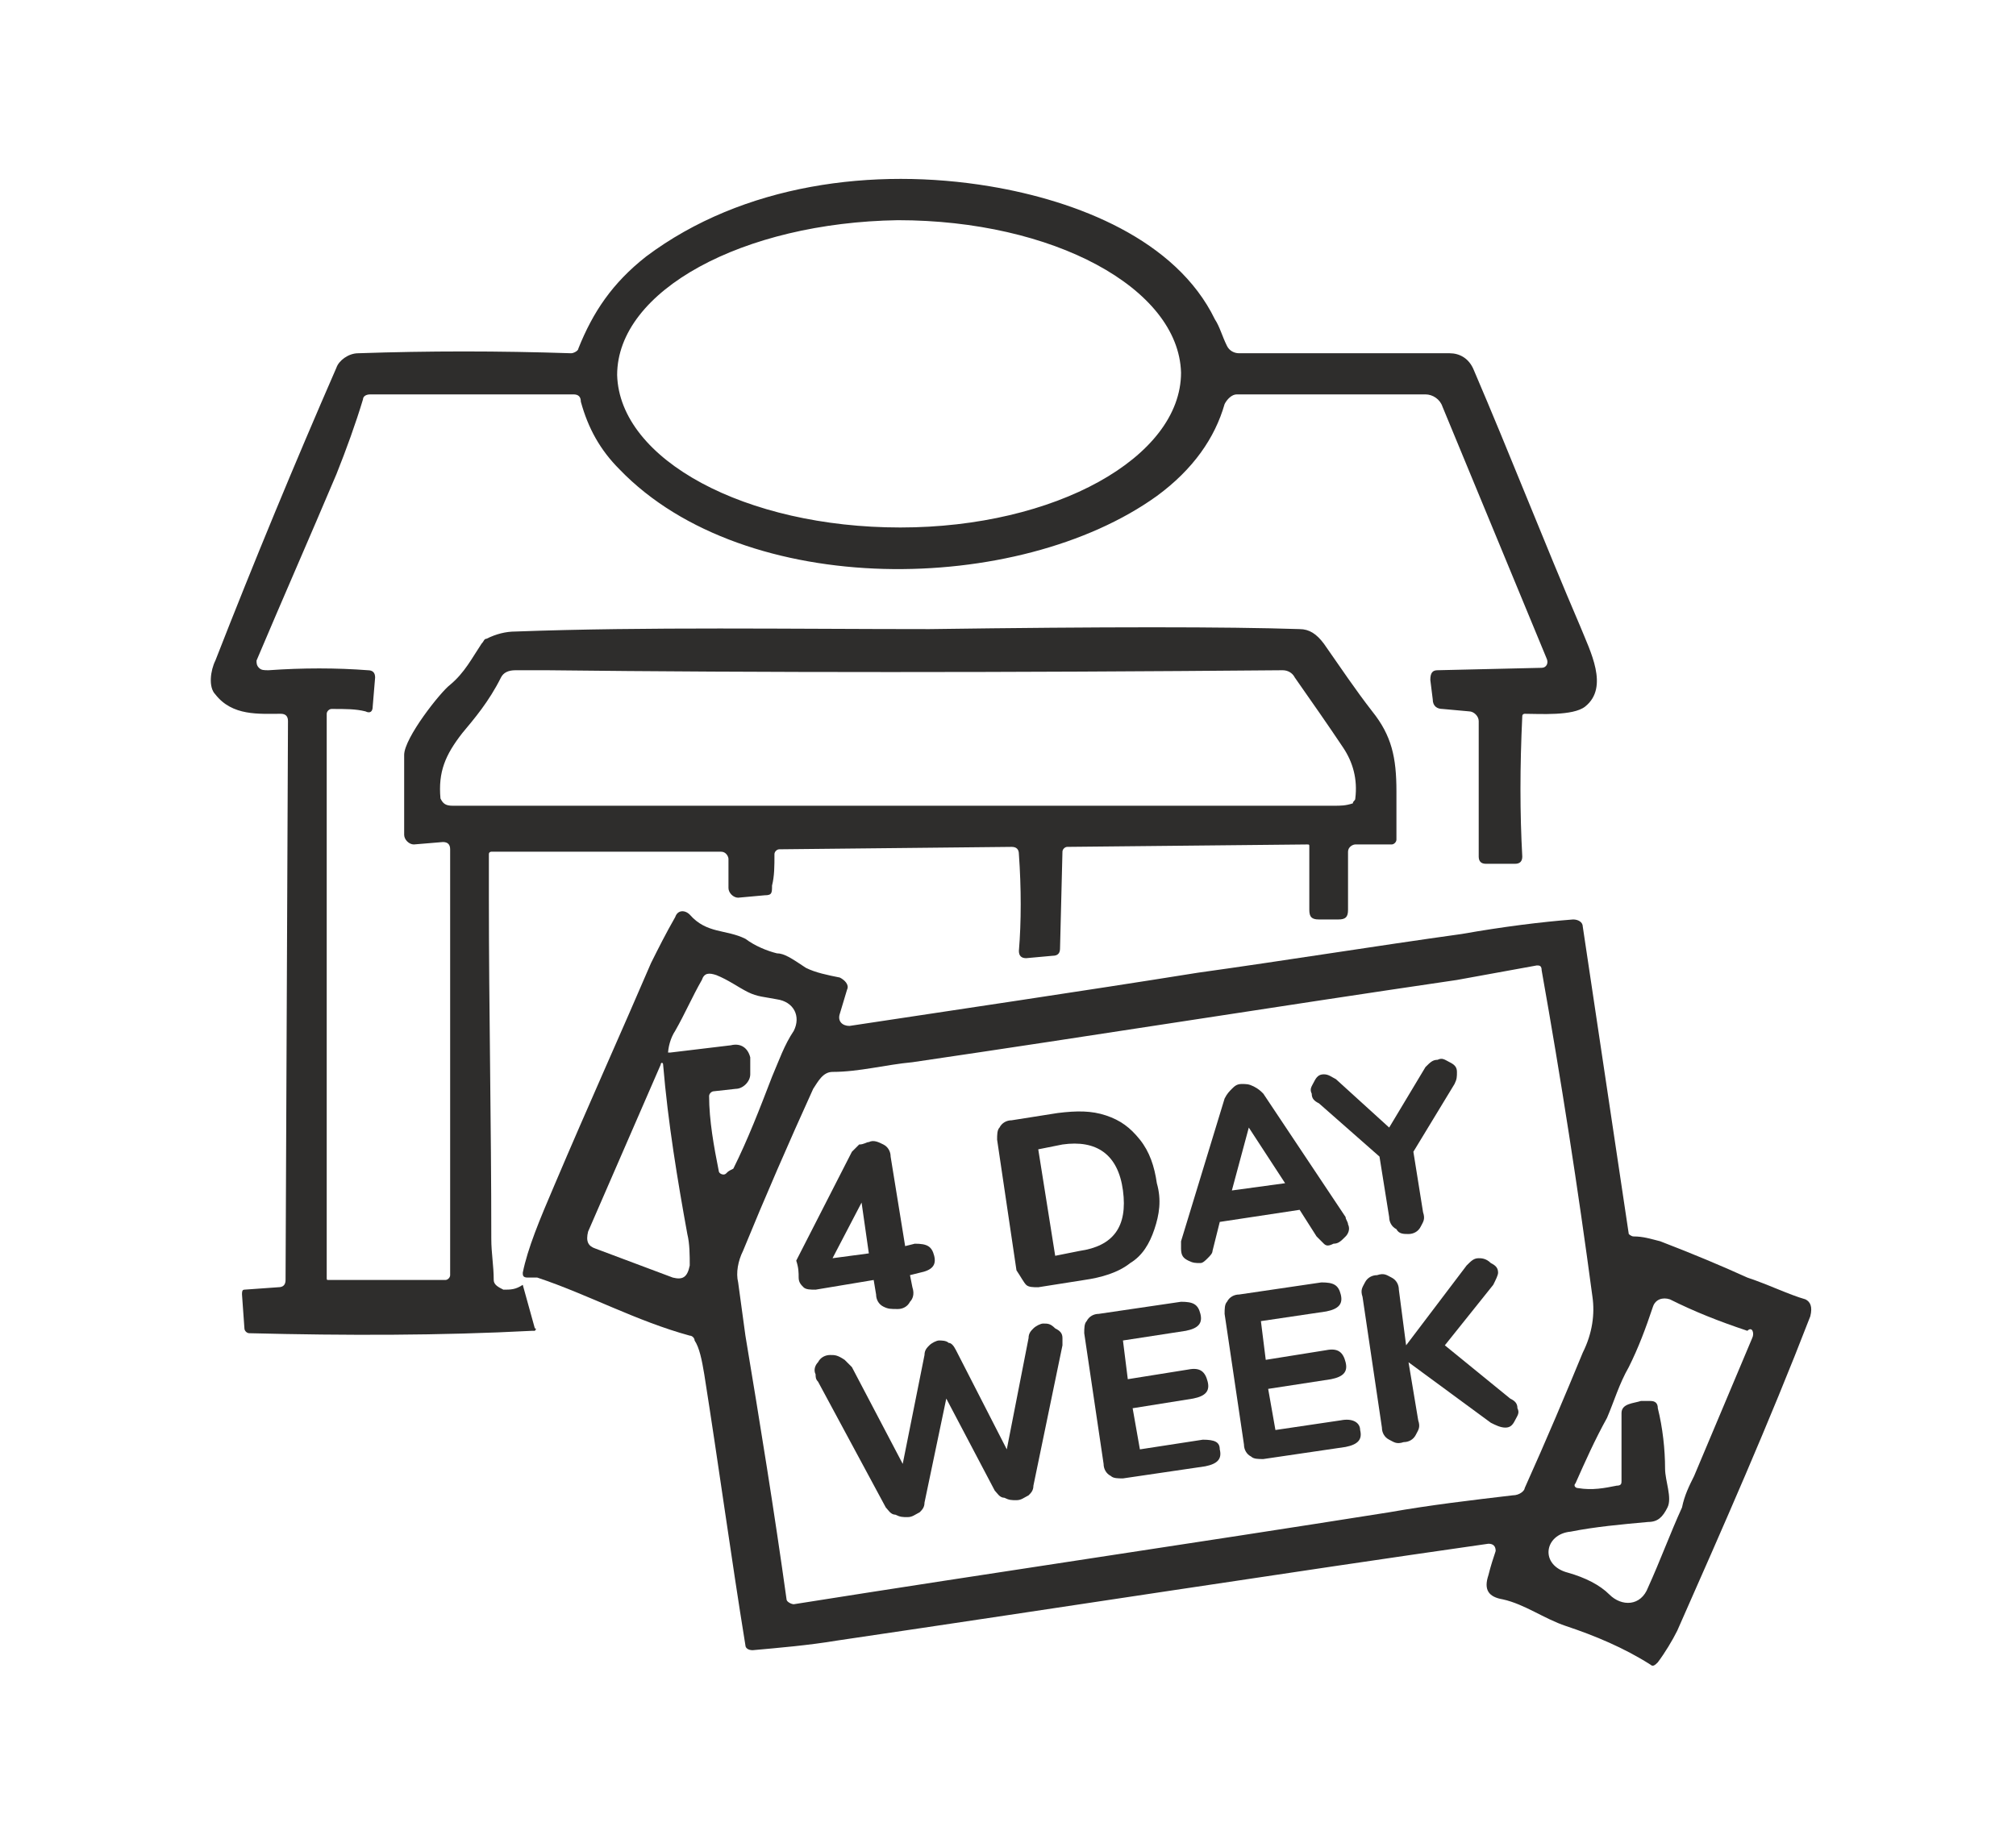 <?xml version="1.0" encoding="utf-8"?>
<!-- Generator: Adobe Illustrator 28.1.0, SVG Export Plug-In . SVG Version: 6.00 Build 0)  -->
<svg version="1.1" id="GLOBAL_BUSINESS" xmlns="http://www.w3.org/2000/svg" xmlns:xlink="http://www.w3.org/1999/xlink" x="0px"
	 y="0px" viewBox="0 0 83.3 76" style="enable-background:new 0 0 83.3 76;" xml:space="preserve">
<style type="text/css">
	.st0{fill:#2E2D2C;}
	.st1{fill:#FFFFFF;}
</style>
<g>
	<path class="st0" d="M21.6,53.1c-0.3,0.2-0.5,0.2-0.8,0.2c-0.2-0.1-0.4-0.2-0.4-0.4c0-0.6-0.1-1.1-0.1-1.7c0-4.8-0.1-9.5-0.1-14.1
		c0-0.6,0-1.2,0-1.8c0-0.1,0.1-0.1,0.1-0.1l9.5,0c0.2,0,0.3,0.2,0.3,0.3l0,1.2c0,0.2,0.2,0.4,0.4,0.4l1.1-0.1c0.3,0,0.3-0.1,0.3-0.4
		C32,36.2,32,35.8,32,35.3c0-0.1,0.1-0.2,0.2-0.2l9.6-0.1c0.2,0,0.3,0.1,0.3,0.3c0.1,1.4,0.1,2.8,0,4c0,0.2,0.1,0.3,0.3,0.3l1.1-0.1
		c0.2,0,0.3-0.1,0.3-0.3l0.1-4c0-0.1,0.1-0.2,0.2-0.2l9.9-0.1c0.1,0,0.1,0,0.1,0.1l0,2.6c0,0.3,0.1,0.4,0.4,0.4l0.8,0
		c0.3,0,0.4-0.1,0.4-0.4l0-2.4c0-0.2,0.2-0.3,0.3-0.3l1.5,0c0.1,0,0.2-0.1,0.2-0.2c0-0.7,0-1.3,0-2c0-1.4-0.2-2.3-1-3.3
		c-0.7-0.9-1.3-1.8-2-2.8c-0.3-0.4-0.6-0.6-1-0.6c-3-0.1-8.1-0.1-15.3,0c-5.7,0-11.7-0.1-17.1,0.1c-0.4,0-0.8,0.1-1.2,0.3
		c-0.1,0-0.1,0.1-0.2,0.2c-0.4,0.6-0.7,1.2-1.3,1.7c-0.4,0.3-1.9,2.2-1.9,2.9c0,1,0,2.2,0,3.3c0,0.2,0.2,0.4,0.4,0.4l1.2-0.1
		c0.2,0,0.3,0.1,0.3,0.3l0,17.6c0,0.1-0.1,0.2-0.2,0.2l-4.8,0c-0.1,0-0.1,0-0.1-0.1l0-23.3c0-0.1,0.1-0.2,0.2-0.2c0.6,0,1,0,1.4,0.1
		c0.2,0.1,0.3,0,0.3-0.2l0.1-1.2c0-0.2-0.1-0.3-0.3-0.3c-1.3-0.1-2.7-0.1-4.1,0c-0.2,0-0.3,0-0.4-0.1c-0.1-0.1-0.1-0.2-0.1-0.3
		c1.1-2.6,2.2-5.1,3.3-7.7c0.4-1,0.8-2.1,1.1-3.1c0-0.1,0.1-0.2,0.3-0.2l8.4,0c0.2,0,0.3,0.1,0.3,0.3c0.3,1.1,0.8,2,1.6,2.8
		c5.2,5.4,16.5,5.2,22.2,1.1c1.5-1.1,2.4-2.4,2.8-3.8c0.1-0.2,0.3-0.4,0.5-0.4l7.8,0c0.3,0,0.6,0.2,0.7,0.5l4.3,10.4
		c0.1,0.2,0,0.4-0.2,0.4l-4.3,0.1c-0.2,0-0.3,0.1-0.3,0.4l0.1,0.8c0,0.3,0.2,0.4,0.4,0.4l1.1,0.1c0.2,0,0.4,0.2,0.4,0.4l0,5.6
		c0,0.2,0.1,0.3,0.3,0.3l1.2,0c0.2,0,0.3-0.1,0.3-0.3c-0.1-1.8-0.1-3.7,0-5.8c0-0.1,0.1-0.1,0.1-0.1c0.6,0,2,0.1,2.5-0.3
		c1-0.8,0.2-2.3-0.2-3.3c-1.5-3.5-2.9-7.1-4.4-10.6c-0.2-0.5-0.6-0.7-1-0.7c-2.9,0-5.8,0-8.7,0c-0.2,0-0.4-0.1-0.5-0.3
		c-0.2-0.4-0.3-0.8-0.5-1.1c-1.6-3.3-5.7-4.9-9.3-5.5c-4.8-0.8-10.2-0.1-14.2,2.9c-1.4,1.1-2.2,2.3-2.8,3.8c0,0.1-0.2,0.2-0.3,0.2
		c-3-0.1-5.9-0.1-8.8,0c-0.4,0-0.8,0.3-0.9,0.6c-1.7,3.9-3.4,8-5,12.1c-0.2,0.4-0.3,1.1,0,1.4c0.7,0.9,1.8,0.8,2.7,0.8
		c0.2,0,0.3,0.1,0.3,0.3l-0.1,23.1c0,0.2-0.1,0.3-0.3,0.3l-1.4,0.1c-0.1,0-0.1,0.1-0.1,0.2l0.1,1.4c0,0.1,0.1,0.2,0.2,0.2
		c4,0.1,7.9,0.1,11.7-0.1c0,0,0.1,0,0.1,0c0,0,0.1-0.1,0-0.1L21.6,53.1C21.7,53.1,21.6,53.1,21.6,53.1z M37.1,9.1
		c6.4,0,11.6,2.8,11.7,6.3c0,3.5-5.2,6.4-11.6,6.4c-6.4,0-11.6-2.8-11.7-6.3C25.5,12,30.7,9.2,37.1,9.1z M18.2,33
		c-0.1-1.1,0.2-1.8,0.9-2.7c0.5-0.6,1.1-1.3,1.6-2.3c0.1-0.2,0.3-0.3,0.6-0.3c0.4,0,0.9,0,1.3,0c8.8,0.1,18.9,0.1,30.4,0
		c0.2,0,0.4,0.1,0.5,0.3c0.7,1,1.4,2,2,2.9c0.4,0.6,0.6,1.3,0.5,2.1c0,0.1-0.1,0.1-0.1,0.2c-0.3,0.1-0.5,0.1-0.8,0.1
		c-12,0-24.1,0-36.4,0C18.4,33.3,18.3,33.2,18.2,33z"/>
	<path class="st0" d="M74.6,53.7c-0.7-0.2-1.5-0.6-2.4-0.9c-1.1-0.5-2.3-1-3.6-1.5c-0.4-0.1-0.7-0.2-1.1-0.2c-0.1,0-0.2-0.1-0.2-0.1
		l-1.9-12.7c0-0.2-0.2-0.3-0.4-0.3c-1.3,0.1-2.9,0.3-4.6,0.6c-3.6,0.5-7.3,1.1-10.9,1.6c-5,0.8-9.8,1.5-14.4,2.2
		c-0.3,0-0.5-0.2-0.4-0.5l0.3-1c0.1-0.2-0.1-0.4-0.3-0.5c-0.5-0.1-1-0.2-1.4-0.4c-0.6-0.4-0.9-0.6-1.2-0.6c-0.4-0.1-0.9-0.3-1.3-0.6
		c-0.8-0.4-1.6-0.2-2.3-1c-0.2-0.2-0.5-0.2-0.6,0.1c-0.4,0.7-0.7,1.3-1,1.9c-1.2,2.8-2.6,5.9-4,9.2c-0.6,1.4-1.1,2.6-1.3,3.6
		c0,0.1,0,0.2,0.2,0.2l0.2,0c0.1,0,0.2,0,0.2,0c2.1,0.7,4.1,1.8,6.3,2.4c0.1,0,0.2,0.1,0.2,0.2c0.2,0.3,0.3,0.8,0.4,1.4
		c0.6,3.8,1.1,7.5,1.7,11.2c0,0.1,0.1,0.2,0.3,0.2c1.1-0.1,2.3-0.2,3.5-0.4c9.5-1.4,18.5-2.8,26.9-4c0.2,0,0.3,0.1,0.3,0.3
		c-0.1,0.3-0.2,0.6-0.3,1c-0.2,0.6,0,0.9,0.6,1c0.9,0.2,1.7,0.8,2.6,1.1c1.2,0.4,2.4,0.9,3.5,1.6c0.1,0.1,0.2,0,0.3-0.1
		c0.3-0.4,0.6-0.9,0.8-1.3c1.9-4.3,3.8-8.6,5.5-13C74.9,54,74.8,53.8,74.6,53.7z M27.8,52.8l-3.2-1.2c-0.3-0.1-0.4-0.3-0.3-0.7
		l3-6.9c0-0.1,0.1-0.1,0.1,0c0.2,2.4,0.6,4.8,1,7c0.1,0.4,0.1,0.9,0.1,1.3C28.4,52.8,28.2,52.9,27.8,52.8z M30,48.5
		c-0.1,0.1-0.3,0-0.3-0.1c-0.2-1-0.4-2.1-0.4-3.1c0-0.1,0.1-0.2,0.2-0.2l0.9-0.1c0.3,0,0.6-0.3,0.6-0.6c0-0.2,0-0.5,0-0.7
		c-0.1-0.4-0.4-0.6-0.8-0.5l-2.5,0.3c0,0-0.1,0-0.1,0c0,0,0,0,0,0.1c0,0,0,0,0,0c0-0.3,0.1-0.7,0.3-1c0.4-0.7,0.7-1.4,1.1-2.1
		c0.1-0.3,0.3-0.3,0.6-0.2c0.5,0.2,0.9,0.5,1.3,0.7c0.4,0.2,0.7,0.2,1.2,0.3c0.7,0.1,1,0.7,0.7,1.3c-0.4,0.6-0.6,1.2-0.9,1.9
		c-0.5,1.3-1,2.6-1.6,3.8C30.1,48.4,30.1,48.4,30,48.5z M62.5,61.8c-1.7,0.2-3.4,0.4-5.1,0.7C49.2,63.8,41,65,32.8,66.3
		c-0.1,0-0.3-0.1-0.3-0.2c-0.5-3.6-1.1-7.3-1.7-10.9c-0.1-0.7-0.2-1.5-0.3-2.2c-0.1-0.4,0-0.9,0.2-1.3c0.9-2.2,1.9-4.5,2.9-6.7
		c0.2-0.3,0.4-0.7,0.8-0.7c1.1,0,2.2-0.3,3.3-0.4c7.5-1.1,15-2.3,22.5-3.4c1.1-0.2,2.2-0.4,3.3-0.6c0.1,0,0.2,0,0.2,0.2
		c0.8,4.5,1.5,9,2.1,13.5c0.1,0.7,0,1.5-0.4,2.3c-0.7,1.7-1.5,3.6-2.4,5.6C63,61.6,62.8,61.8,62.5,61.8z M72.4,55.3
		c-0.8,1.9-1.6,3.8-2.4,5.7c-0.2,0.4-0.4,0.8-0.5,1.3c-0.5,1.1-0.9,2.2-1.4,3.3c-0.3,0.8-1.1,0.8-1.6,0.3c-0.4-0.4-1-0.7-1.7-0.9
		c-1.2-0.3-1-1.6,0.1-1.7c1-0.2,2.1-0.3,3.2-0.4c0.4,0,0.6-0.2,0.8-0.6c0.2-0.4-0.1-1.1-0.1-1.6c0-0.8-0.1-1.7-0.3-2.5
		c0-0.2-0.1-0.3-0.3-0.3c-0.1,0-0.2,0-0.4,0c-0.3,0.1-0.8,0.1-0.8,0.5c0,0.8,0,1.7,0,2.8c0,0.1,0,0.2-0.2,0.2
		c-0.5,0.1-1,0.2-1.6,0.1c-0.1,0-0.2-0.1-0.1-0.2c0.4-0.9,0.8-1.8,1.3-2.7c0.3-0.7,0.5-1.4,0.9-2.1c0.4-0.8,0.7-1.6,1-2.5
		c0.1-0.3,0.4-0.4,0.7-0.3c1,0.5,2,0.9,3.2,1.3C72.4,54.8,72.5,55.1,72.4,55.3z"/>
	<path class="st0" d="M36.1,52.9l0.1,0.6c0,0.2,0.1,0.4,0.3,0.5c0.2,0.1,0.3,0.1,0.6,0.1c0.2,0,0.4-0.1,0.5-0.3
		c0.1-0.1,0.2-0.3,0.1-0.6l-0.1-0.5l0.4-0.1c0.5-0.1,0.7-0.3,0.6-0.7c-0.1-0.4-0.3-0.5-0.8-0.5l-0.4,0.1l-0.6-3.7
		c0-0.2-0.1-0.4-0.3-0.5c-0.2-0.1-0.4-0.2-0.6-0.1c-0.1,0-0.2,0.1-0.4,0.1c-0.1,0.1-0.2,0.2-0.3,0.3l-2.3,4.5
		C33,52.4,33,52.6,33,52.8c0,0.2,0.1,0.3,0.2,0.4c0.1,0.1,0.3,0.1,0.5,0.1L36.1,52.9z M35.6,49.7l0.3,2.1L34.4,52L35.6,49.7z"/>
	<path class="st0" d="M42.4,53.1c0.1,0.1,0.3,0.1,0.5,0.1l1.9-0.3c0.7-0.1,1.4-0.3,1.9-0.7c0.5-0.3,0.8-0.8,1-1.4
		c0.2-0.6,0.3-1.2,0.1-1.9c-0.1-0.7-0.3-1.3-0.7-1.8c-0.4-0.5-0.8-0.8-1.4-1c-0.6-0.2-1.2-0.2-2-0.1l-1.9,0.3
		c-0.2,0-0.4,0.1-0.5,0.3c-0.1,0.1-0.1,0.3-0.1,0.5l0.8,5.4C42.2,52.8,42.3,53,42.4,53.1z M43.9,47.3c1.4-0.2,2.3,0.4,2.5,1.9
		c0.2,1.5-0.4,2.3-1.8,2.5l-1,0.2l-0.7-4.4L43.9,47.3z"/>
	<path class="st0" d="M49.1,52.1c0.2,0.1,0.3,0.1,0.5,0.1c0.1,0,0.2-0.1,0.3-0.2c0.1-0.1,0.2-0.2,0.2-0.3l0.3-1.2l3.3-0.5l0.7,1.1
		c0.1,0.1,0.2,0.2,0.3,0.3c0.1,0.1,0.2,0.1,0.4,0c0.2,0,0.3-0.1,0.5-0.3c0.1-0.1,0.2-0.3,0.1-0.5c0-0.1-0.1-0.2-0.1-0.3l-3.4-5.1
		c-0.1-0.1-0.2-0.2-0.4-0.3c-0.2-0.1-0.3-0.1-0.5-0.1c-0.2,0-0.3,0.1-0.4,0.2c-0.1,0.1-0.2,0.2-0.3,0.4l-1.8,5.9c0,0.1,0,0.2,0,0.3
		C48.8,51.9,48.9,52,49.1,52.1z M51.6,46.6l1.5,2.3l-2.2,0.3L51.6,46.6z"/>
	<path class="st0" d="M57,47.8l0.4,2.5c0,0.2,0.1,0.4,0.3,0.5C57.8,51,58,51,58.2,51c0.2,0,0.4-0.1,0.5-0.3c0.1-0.2,0.2-0.3,0.1-0.6
		l-0.4-2.5l1.7-2.8c0.1-0.2,0.1-0.3,0.1-0.5c0-0.2-0.1-0.3-0.3-0.4c-0.2-0.1-0.3-0.2-0.5-0.1c-0.2,0-0.3,0.1-0.5,0.3l-1.5,2.5
		l-2.2-2c-0.2-0.1-0.3-0.2-0.5-0.2c-0.2,0-0.3,0.1-0.4,0.3c-0.1,0.2-0.2,0.3-0.1,0.5c0,0.2,0.1,0.3,0.3,0.4L57,47.8z"/>
	<path class="st0" d="M43.1,54.7c-0.1,0-0.3,0.1-0.4,0.2c-0.1,0.1-0.2,0.2-0.2,0.4l-0.9,4.6l-2.1-4.1c-0.1-0.2-0.2-0.3-0.3-0.3
		c-0.1-0.1-0.3-0.1-0.4-0.1c-0.1,0-0.3,0.1-0.4,0.2c-0.1,0.1-0.2,0.2-0.2,0.4l-0.9,4.5l-2.1-4c-0.1-0.1-0.2-0.2-0.3-0.3
		C34.6,56,34.5,56,34.3,56c-0.2,0-0.4,0.1-0.5,0.3c-0.1,0.1-0.2,0.3-0.1,0.5c0,0.1,0,0.2,0.1,0.3l2.8,5.2c0.1,0.1,0.2,0.3,0.4,0.3
		c0.2,0.1,0.3,0.1,0.5,0.1c0.2,0,0.3-0.1,0.5-0.2c0.1-0.1,0.2-0.2,0.2-0.4l0.9-4.3l2,3.8c0.1,0.1,0.2,0.3,0.4,0.3
		c0.2,0.1,0.3,0.1,0.5,0.1c0.2,0,0.3-0.1,0.5-0.2c0.1-0.1,0.2-0.2,0.2-0.4l1.2-5.8c0-0.1,0-0.2,0-0.3c0-0.2-0.1-0.3-0.3-0.4
		C43.4,54.7,43.3,54.7,43.1,54.7z"/>
	<path class="st0" d="M49.7,59.5l-2.6,0.4l-0.3-1.7l2.5-0.4c0.5-0.1,0.7-0.3,0.6-0.7c-0.1-0.4-0.3-0.6-0.8-0.5L46.6,57l-0.2-1.6
		l2.6-0.4c0.5-0.1,0.7-0.3,0.6-0.7c-0.1-0.4-0.3-0.5-0.8-0.5l-3.4,0.5c-0.2,0-0.4,0.1-0.5,0.3c-0.1,0.1-0.1,0.3-0.1,0.5l0.8,5.4
		c0,0.2,0.1,0.4,0.3,0.5c0.1,0.1,0.3,0.1,0.5,0.1l3.4-0.5c0.5-0.1,0.7-0.3,0.6-0.7C50.4,59.6,50.2,59.5,49.7,59.5z"/>
	<path class="st0" d="M55.4,58.7l-2.7,0.4l-0.3-1.7L55,57c0.5-0.1,0.7-0.3,0.6-0.7c-0.1-0.4-0.3-0.6-0.8-0.5l-2.5,0.4l-0.2-1.6
		l2.7-0.4c0.5-0.1,0.7-0.3,0.6-0.7c-0.1-0.4-0.3-0.5-0.8-0.5l-3.4,0.5c-0.2,0-0.4,0.1-0.5,0.3c-0.1,0.1-0.1,0.3-0.1,0.5l0.8,5.4
		c0,0.2,0.1,0.4,0.3,0.5c0.1,0.1,0.3,0.1,0.5,0.1l3.4-0.5c0.5-0.1,0.7-0.3,0.6-0.7C56.2,58.8,55.9,58.6,55.4,58.7z"/>
	<path class="st0" d="M59.7,55.6l2-2.5c0.1-0.2,0.2-0.4,0.2-0.5c0-0.2-0.1-0.3-0.3-0.4C61.4,52,61.2,52,61.1,52
		c-0.2,0-0.3,0.1-0.5,0.3l-2.5,3.3l-0.3-2.3c0-0.2-0.1-0.4-0.3-0.5c-0.2-0.1-0.3-0.2-0.6-0.1c-0.2,0-0.4,0.1-0.5,0.3
		c-0.1,0.2-0.2,0.3-0.1,0.6l0.8,5.4c0,0.2,0.1,0.4,0.3,0.5c0.2,0.1,0.3,0.2,0.6,0.1c0.2,0,0.4-0.1,0.5-0.3c0.1-0.2,0.2-0.3,0.1-0.6
		l-0.4-2.4l3.4,2.5c0.2,0.1,0.4,0.2,0.6,0.2c0.2,0,0.3-0.1,0.4-0.3c0.1-0.2,0.2-0.3,0.1-0.5c0-0.2-0.1-0.3-0.3-0.4L59.7,55.6z"/>
</g>
</svg>
